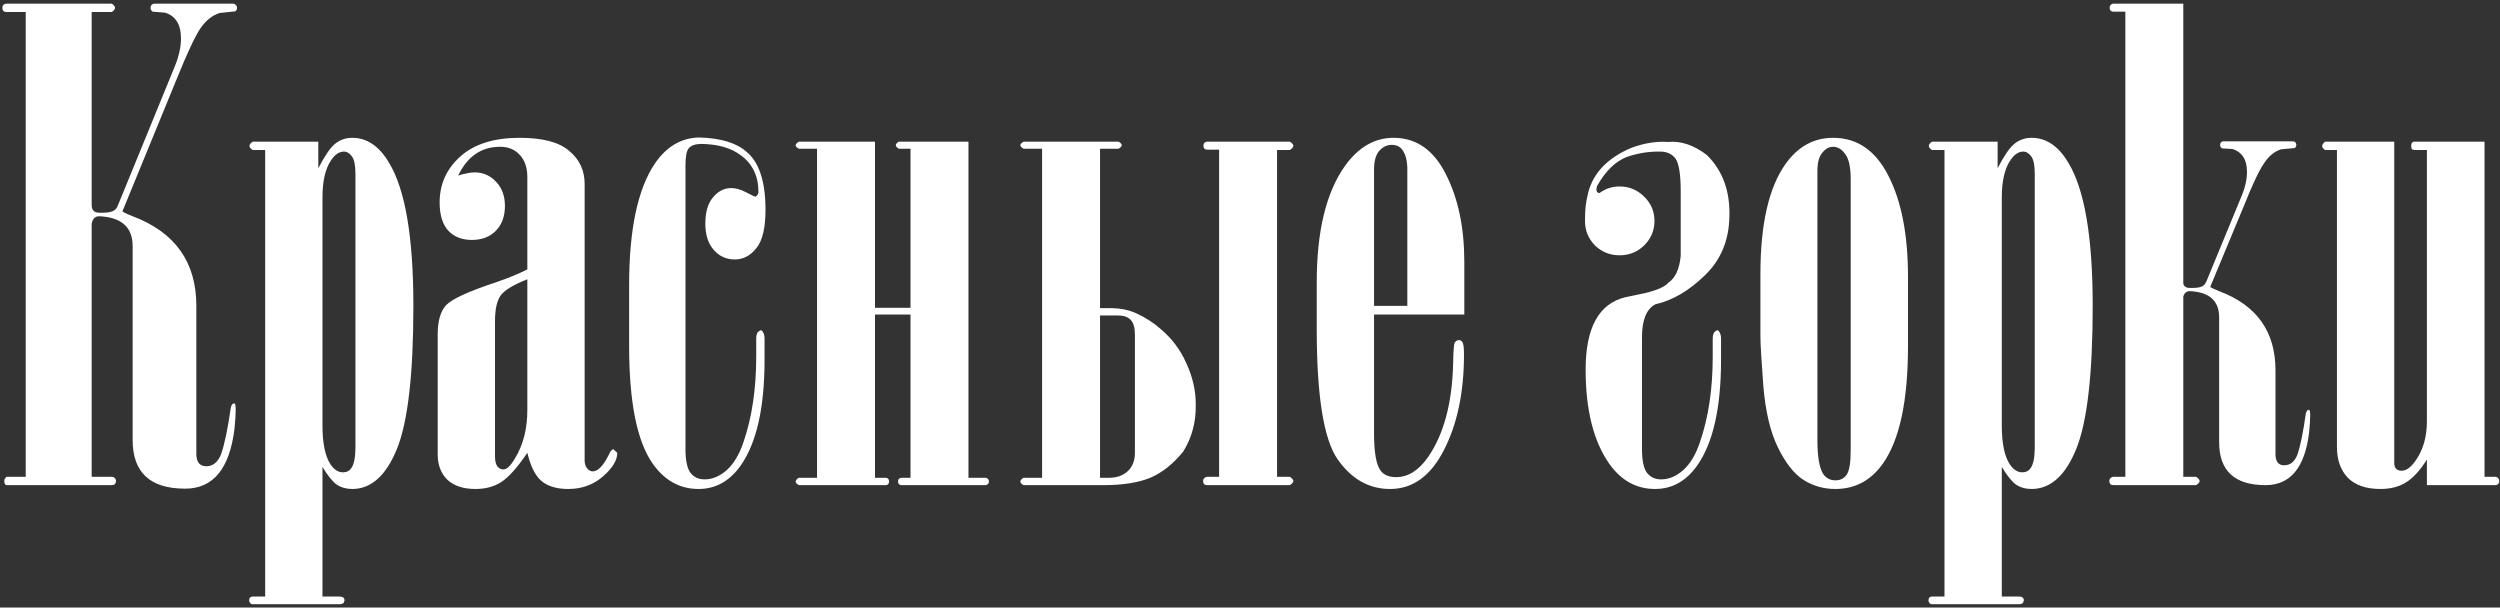<?xml version="1.0" encoding="UTF-8"?> <svg xmlns="http://www.w3.org/2000/svg" width="572" height="139" viewBox="0 0 572 139" fill="none"><rect x="0" y="0" width="572" height="139" fill="#333333" stroke="none"/> <path d="M20.973 51.234V109.096H25.587C25.88 109.096 26.1 109.193 26.246 109.389C26.441 109.535 26.539 109.755 26.539 110.048C26.539 110.341 26.441 110.585 26.246 110.78C26.1 110.927 25.88 111 25.587 111H1.49L1.197 110.854C1.051 110.658 0.978 110.39 0.978 110.048C0.978 109.706 1.148 109.389 1.49 109.096H5.885V2.748H1.49C1.197 2.748 0.953 2.675 0.758 2.528C0.611 2.333 0.538 2.089 0.538 1.796C0.538 1.503 0.611 1.283 0.758 1.137C0.953 0.941 1.197 0.844 1.49 0.844H25.587C26.075 1.186 26.319 1.503 26.319 1.796C26.319 2.089 26.075 2.406 25.587 2.748H20.973V46.913C20.973 48.085 21.559 48.671 22.73 48.671H23.536C25.196 48.671 26.246 48.305 26.686 47.572L26.979 46.986L39.869 15.492C40.895 13.051 41.407 10.829 41.407 8.827C41.407 7.167 41.09 5.849 40.455 4.872C39.82 3.896 38.917 3.236 37.745 2.895L34.962 2.675C34.62 2.479 34.449 2.187 34.449 1.796C34.449 1.503 34.523 1.283 34.669 1.137C34.864 0.941 35.084 0.844 35.328 0.844H53.346C53.59 0.844 53.785 0.941 53.932 1.137C54.127 1.283 54.225 1.503 54.225 1.796C54.225 2.187 54.078 2.455 53.785 2.602L50.27 2.968C48.56 3.505 47.071 4.701 45.802 6.557C44.581 8.412 42.823 12.172 40.528 17.836L28.004 48.378C28.541 48.72 29.322 49.086 30.348 49.477C40.065 53.139 44.923 59.975 44.923 69.984V104.115C45.02 105.824 45.777 106.679 47.193 106.679C48.707 106.679 49.83 105.775 50.562 103.969C51.344 101.82 52.101 98.207 52.833 93.129C53.028 92.494 53.297 92.226 53.639 92.323C54.029 92.323 54.029 94.276 53.639 98.183C52.516 107.265 48.756 111.806 42.359 111.806C34.352 111.806 30.348 108.095 30.348 100.673V56.288C30.348 51.991 27.809 49.721 22.73 49.477C21.754 49.477 21.168 50.062 20.973 51.234ZM60.67 34.315H57.813C57.325 34.023 57.081 33.705 57.081 33.363C57.081 33.07 57.325 32.753 57.813 32.411H72.828V38.49C74.293 35.658 75.562 33.803 76.637 32.924C77.76 31.996 79.078 31.532 80.592 31.532C83.961 31.532 86.769 33.437 89.015 37.245C92.726 43.349 94.581 54.262 94.581 69.984C94.581 85.561 93.336 96.449 90.846 102.65C88.356 108.803 84.938 111.879 80.592 111.879C79.225 111.879 78.028 111.537 77.003 110.854C76.026 110.121 74.952 108.778 73.78 106.825V136.488H77.662C78.053 136.488 78.346 136.562 78.541 136.708C78.736 136.903 78.834 137.123 78.834 137.367L78.614 137.953C78.37 138.148 78.053 138.246 77.662 138.246H57.813C57.569 138.246 57.374 138.148 57.227 137.953C57.081 137.807 57.008 137.611 57.008 137.367C57.008 137.074 57.081 136.854 57.227 136.708C57.374 136.562 57.569 136.488 57.813 136.488H60.67V34.315ZM73.78 97.304C73.78 101.405 74.391 104.384 75.611 106.239C76.441 107.46 77.394 108.07 78.468 108.07C79.298 108.07 79.933 107.753 80.372 107.118C81.007 106.239 81.324 104.652 81.324 102.357V39.735C81.324 37.831 81.056 36.513 80.519 35.78C79.981 35.048 79.371 34.682 78.688 34.682C77.613 34.682 76.637 35.341 75.758 36.659C74.439 38.563 73.78 41.42 73.78 45.228V97.304ZM104.835 40.175C105.519 39.931 106.178 39.76 106.812 39.662C107.447 39.516 108.033 39.442 108.57 39.442C110.523 39.442 112.159 40.15 113.478 41.566C114.845 42.982 115.528 44.838 115.528 47.133C115.528 49.477 114.845 51.356 113.478 52.773C112.11 54.188 110.279 54.897 107.984 54.897C105.689 54.897 103.883 54.188 102.564 52.773C101.246 51.308 100.587 49.159 100.587 46.327C100.587 42.128 102.174 38.612 105.348 35.78C108.521 32.948 113.038 31.532 118.897 31.532C124.171 31.532 127.955 32.533 130.25 34.535C132.594 36.488 133.766 39.003 133.766 42.079V105.36C133.766 106.093 133.961 106.703 134.352 107.191C134.742 107.631 135.157 107.851 135.597 107.851C136.817 107.851 138.062 106.557 139.332 103.969C139.674 103.188 140.016 102.797 140.357 102.797L141.236 103.603C141.236 105.312 140.138 107.118 137.94 109.022C135.743 110.927 133.106 111.879 130.03 111.879C127.394 111.879 125.343 111.269 123.878 110.048C122.462 108.827 121.388 106.679 120.655 103.603C118.409 106.923 116.432 109.145 114.723 110.268C113.062 111.342 111.085 111.879 108.79 111.879C106.007 111.879 103.858 111.171 102.345 109.755C100.88 108.29 100.147 106.386 100.147 104.042V76.43C100.147 73.451 100.782 71.254 102.052 69.838C103.37 68.422 107.203 66.664 113.551 64.564C116.383 63.588 118.751 62.611 120.655 61.635V40.541C120.655 38.344 120.069 36.635 118.897 35.414C117.774 34.193 116.285 33.583 114.43 33.583C110.133 33.583 106.935 35.78 104.835 40.175ZM120.655 63.905C117.53 65.126 115.504 66.347 114.576 67.567C113.697 68.788 113.258 70.741 113.258 73.427V104.408C113.258 105.434 113.429 106.19 113.771 106.679C114.161 107.167 114.625 107.411 115.162 107.411C115.943 107.411 116.822 106.581 117.799 104.921C119.703 101.845 120.655 98.134 120.655 93.788V63.905ZM160.353 32.924C158.985 32.973 158.058 33.315 157.569 33.949C157.081 34.535 156.837 35.829 156.837 37.831V102.724C156.837 105.36 157.228 107.191 158.009 108.217C158.79 109.193 159.864 109.682 161.231 109.682C162.989 109.682 164.674 108.974 166.285 107.558C167.896 106.093 169.166 103.969 170.094 101.186C172.047 95.522 173.023 89.003 173.023 81.63V77.528C173.023 76.845 173.146 76.332 173.39 75.99L173.976 75.551C174.22 75.551 174.415 75.697 174.562 75.99C174.806 76.332 174.928 76.845 174.928 77.528V82.362C174.928 93.251 173.121 101.283 169.508 106.459C166.969 110.072 163.746 111.879 159.84 111.879C155.543 111.879 152.027 109.926 149.293 106.02C145.729 100.893 143.946 91.957 143.946 79.213V65.224C143.946 52.528 145.899 43.275 149.806 37.465C152.491 33.51 155.909 31.508 160.06 31.459C164.894 31.605 168.458 32.68 170.753 34.682C173.683 37.074 175.147 41.518 175.147 48.012C175.147 52.113 174.464 55.019 173.097 56.727C171.729 58.485 170.069 59.364 168.116 59.364C166.212 59.364 164.625 58.656 163.355 57.24C162.037 55.775 161.378 53.749 161.378 51.161C161.378 48.524 161.964 46.523 163.136 45.155C164.308 43.739 165.699 43.031 167.311 43.031C168.336 43.031 169.459 43.349 170.68 43.983C171.949 44.667 172.682 45.009 172.877 45.009C173.316 44.667 173.536 44.325 173.536 43.983C173.536 40.273 172.169 37.44 169.435 35.487C167.237 33.827 164.21 32.973 160.353 32.924ZM221.583 109.315H225.465C225.66 109.315 225.831 109.389 225.978 109.535C226.173 109.682 226.271 109.901 226.271 110.194C226.271 110.438 226.173 110.634 225.978 110.78C225.831 110.927 225.66 111 225.465 111H206.275C206.031 111 205.836 110.927 205.689 110.78C205.543 110.634 205.47 110.438 205.47 110.194C205.47 109.901 205.543 109.682 205.689 109.535C205.885 109.389 206.08 109.315 206.275 109.315H208.326V71.962H200.196V109.315H202.687C202.882 109.315 203.053 109.389 203.199 109.535C203.346 109.682 203.419 109.901 203.419 110.194C203.419 110.438 203.346 110.634 203.199 110.78C203.053 110.927 202.882 111 202.687 111H182.765C182.276 110.707 182.032 110.438 182.032 110.194C182.032 109.901 182.276 109.608 182.765 109.315H186.939V34.023H182.765C182.276 33.73 182.032 33.461 182.032 33.217C182.032 33.022 182.276 32.753 182.765 32.411H200.196V70.424H208.326V34.023H205.616C205.177 33.73 204.957 33.461 204.957 33.217C204.957 32.973 205.177 32.704 205.616 32.411H221.583V109.315ZM251.686 72.182V109.315H253.736C255.543 109.315 256.983 108.803 258.058 107.777C259.132 106.752 259.669 105.36 259.669 103.603V76.576C259.669 75.014 259.352 73.891 258.717 73.207C258.082 72.523 257.105 72.182 255.787 72.182H251.686ZM255.934 32.411C256.422 32.704 256.666 32.973 256.666 33.217C256.666 33.461 256.422 33.73 255.934 34.023H251.686V70.497H254.469C256.471 70.546 258.302 70.936 259.962 71.669C262.062 72.645 263.893 73.817 265.455 75.185C268.092 77.382 270.094 80.043 271.461 83.168C272.877 86.244 273.585 89.345 273.585 92.47C273.683 96.474 272.73 100.087 270.729 103.31C268.434 106.142 265.919 108.144 263.185 109.315C260.45 110.438 256.886 111 252.491 111H234.181C233.692 110.707 233.448 110.438 233.448 110.194C233.448 109.901 233.692 109.608 234.181 109.315H238.429V34.023H234.181C233.692 33.73 233.448 33.461 233.448 33.217C233.448 32.973 233.692 32.704 234.181 32.411H255.934ZM295.118 32.411C295.655 32.753 295.924 33.07 295.924 33.363C295.924 33.656 295.655 33.974 295.118 34.315H292.188V109.096H295.118C295.655 109.438 295.924 109.755 295.924 110.048C295.924 110.341 295.655 110.658 295.118 111H276.222C275.929 111 275.685 110.927 275.489 110.78C275.343 110.585 275.27 110.341 275.27 110.048C275.27 109.755 275.367 109.535 275.562 109.389C275.758 109.193 275.978 109.096 276.222 109.096H278.932V34.242H276.222C275.978 34.242 275.758 34.169 275.562 34.023C275.416 33.827 275.343 33.607 275.343 33.363C275.343 33.07 275.416 32.851 275.562 32.704C275.758 32.509 275.978 32.411 276.222 32.411H295.118ZM314.381 71.962V99.208C314.381 103.456 314.869 106.264 315.846 107.631C316.578 108.656 317.774 109.169 319.435 109.169C322.169 109.169 324.61 107.631 326.759 104.555C330.323 99.379 332.228 92.323 332.472 83.388C332.521 80.458 332.643 78.798 332.838 78.407C333.082 78.017 333.399 77.821 333.79 77.821C334.132 77.821 334.4 77.968 334.596 78.261C334.84 78.651 334.962 79.579 334.962 81.044C334.962 89.735 333.424 97.06 330.348 103.017C327.32 108.925 323.219 111.879 318.043 111.879C313.209 111.879 309.205 109.608 306.031 105.067C302.857 100.478 301.271 90.565 301.271 75.331V64.564C301.271 52.895 303.419 44.032 307.716 37.977C310.792 33.681 314.503 31.532 318.849 31.532C324.024 31.532 328.004 34.291 330.787 39.809C333.619 45.326 335.035 52.04 335.035 59.95V71.962H314.381ZM321.998 69.984V38.783C321.998 36.781 321.607 35.268 320.826 34.242C320.289 33.51 319.483 33.144 318.409 33.144C317.335 33.144 316.383 33.607 315.553 34.535C314.771 35.463 314.381 36.879 314.381 38.783V69.984H321.998ZM384.547 43.764C384.547 39.955 384.156 37.465 383.375 36.293C382.545 35.219 381.373 34.682 379.859 34.682C377.271 34.633 374.708 35.048 372.169 35.927C369.581 36.952 367.335 39.149 365.431 42.519C365.235 43.056 365.211 43.495 365.357 43.837C365.65 44.227 365.943 44.276 366.236 43.983C367.506 43.105 368.946 42.665 370.558 42.665C372.755 42.665 374.635 43.446 376.197 45.009C377.76 46.523 378.541 48.378 378.541 50.575C378.541 52.724 377.76 54.579 376.197 56.142C374.635 57.655 372.755 58.412 370.558 58.412C368.36 58.412 366.48 57.655 364.918 56.142C363.404 54.579 362.647 52.724 362.647 50.575C362.647 49.257 362.696 48.134 362.794 47.206C362.892 46.278 363.087 45.228 363.38 44.057C364.552 39.565 367.799 36.171 373.121 33.876C376.1 32.753 378.932 32.289 381.617 32.484C384.596 32.191 387.574 33.192 390.553 35.487C394.166 39.052 395.875 43.764 395.68 49.623C395.582 55.043 393.702 59.511 390.04 63.026C386.427 66.542 382.667 68.739 378.761 69.618C376.71 70.692 375.685 73.207 375.685 77.162V102.724C375.685 105.36 376.075 107.191 376.856 108.217C377.638 109.193 378.712 109.682 380.079 109.682C381.837 109.682 383.521 108.974 385.133 107.558C386.744 106.093 388.014 103.969 388.941 101.186C390.895 95.522 391.871 89.003 391.871 81.63V77.528C391.871 76.845 391.993 76.332 392.237 75.99L392.823 75.551C393.067 75.551 393.263 75.697 393.409 75.99C393.653 76.332 393.775 76.845 393.775 77.528V82.362C393.775 93.251 391.969 101.283 388.355 106.459C385.816 110.072 382.594 111.879 378.688 111.879C374.391 111.879 370.875 109.926 368.141 106.02C364.576 100.893 362.794 93.739 362.794 84.56C362.794 74.989 365.821 69.472 371.876 68.007L376.417 67.055C379.2 66.371 380.958 65.59 381.69 64.711C383.302 63.637 384.254 61.586 384.547 58.559V43.764ZM402.784 77.089V62.733C402.784 51.259 404.713 42.836 408.57 37.465C411.402 33.51 415.016 31.532 419.41 31.532C424.928 31.532 429.151 34.438 432.081 40.248C435.06 46.059 436.549 53.749 436.549 63.319V79.213C436.549 91.664 434.645 100.6 430.836 106.02C428.102 109.926 424.464 111.879 419.923 111.879C417.286 111.879 414.869 111.195 412.672 109.828C410.523 108.461 408.57 105.995 406.812 102.431C405.055 98.866 403.932 94.13 403.443 88.222C403.004 82.314 402.784 78.603 402.784 77.089ZM423.438 40.98C423.438 38.246 423.023 36.342 422.193 35.268C421.412 34.145 420.484 33.583 419.41 33.583C418.482 33.583 417.652 34.047 416.92 34.975C416.188 35.853 415.821 37.221 415.821 39.076V100.6C415.821 104.457 416.261 107.069 417.14 108.437C417.823 109.413 418.751 109.901 419.923 109.901C421.046 109.901 421.9 109.486 422.486 108.656C423.121 107.777 423.438 105.922 423.438 103.09V40.98ZM444.898 34.315H442.042C441.554 34.023 441.31 33.705 441.31 33.363C441.31 33.07 441.554 32.753 442.042 32.411H457.057V38.49C458.521 35.658 459.791 33.803 460.865 32.924C461.988 31.996 463.307 31.532 464.82 31.532C468.189 31.532 470.997 33.437 473.243 37.245C476.954 43.349 478.81 54.262 478.81 69.984C478.81 85.561 477.564 96.449 475.074 102.65C472.584 108.803 469.166 111.879 464.82 111.879C463.453 111.879 462.257 111.537 461.231 110.854C460.255 110.121 459.181 108.778 458.009 106.825V136.488H461.891C462.281 136.488 462.574 136.562 462.77 136.708C462.965 136.903 463.062 137.123 463.062 137.367L462.843 137.953C462.599 138.148 462.281 138.246 461.891 138.246H442.042C441.798 138.246 441.603 138.148 441.456 137.953C441.31 137.807 441.236 137.611 441.236 137.367C441.236 137.074 441.31 136.854 441.456 136.708C441.603 136.562 441.798 136.488 442.042 136.488H444.898V34.315ZM458.009 97.304C458.009 101.405 458.619 104.384 459.84 106.239C460.67 107.46 461.622 108.07 462.696 108.07C463.526 108.07 464.161 107.753 464.601 107.118C465.235 106.239 465.553 104.652 465.553 102.357V39.735C465.553 37.831 465.284 36.513 464.747 35.78C464.21 35.048 463.6 34.682 462.916 34.682C461.842 34.682 460.865 35.341 459.986 36.659C458.668 38.563 458.009 41.42 458.009 45.228V97.304ZM499.537 0.844H483.57C483.326 0.844 483.106 0.941 482.911 1.137C482.765 1.283 482.691 1.503 482.691 1.796C482.691 2.04 482.765 2.26 482.911 2.455C483.106 2.602 483.326 2.675 483.57 2.675H486.28V109.096H483.57C483.326 109.096 483.106 109.193 482.911 109.389C482.716 109.535 482.618 109.755 482.618 110.048C482.618 110.341 482.691 110.585 482.838 110.78C483.033 110.927 483.277 111 483.57 111H502.467C503.004 110.658 503.272 110.341 503.272 110.048C503.272 109.755 503.004 109.438 502.467 109.096H499.537V67.86C499.781 67.03 500.27 66.615 501.002 66.615C505.494 66.811 507.74 68.812 507.74 72.621V101.186C507.74 107.729 511.28 111 518.36 111C524.024 111 527.345 106.996 528.321 98.988C528.663 95.522 528.663 93.788 528.321 93.788C528.028 93.69 527.784 93.935 527.589 94.52C526.954 99.013 526.295 102.211 525.611 104.115C524.977 105.678 523.976 106.459 522.608 106.459C521.388 106.459 520.729 105.702 520.631 104.188V84.706C520.631 75.868 516.334 69.838 507.74 66.615C506.861 66.273 506.178 65.956 505.689 65.663L513.307 47.352C515.309 42.323 516.871 39.003 517.994 37.392C519.068 35.731 520.362 34.657 521.876 34.169L525.025 33.876C525.27 33.73 525.392 33.485 525.392 33.144C525.392 32.899 525.318 32.704 525.172 32.558C525.025 32.411 524.83 32.338 524.586 32.338H508.692C508.497 32.338 508.326 32.411 508.18 32.558C508.033 32.704 507.96 32.899 507.96 33.144C507.96 33.485 508.106 33.754 508.399 33.949L510.816 34.096C511.891 34.438 512.696 35.023 513.233 35.853C513.819 36.732 514.112 37.904 514.112 39.369C514.112 41.127 513.648 43.08 512.721 45.228L504.811 64.418L504.518 64.931C504.127 65.565 503.199 65.883 501.734 65.883H501.002C500.221 65.883 499.732 65.565 499.537 64.931V0.844ZM534.693 34.315H531.983C531.544 34.023 531.324 33.73 531.324 33.437C531.324 33.095 531.544 32.753 531.983 32.411H547.804V105.946C547.804 106.532 547.95 106.972 548.243 107.265C548.536 107.558 548.951 107.704 549.488 107.704C550.562 107.704 551.637 106.923 552.711 105.36C554.42 102.919 555.274 99.94 555.274 96.425V34.315H552.418C552.174 34.315 551.979 34.242 551.832 34.096C551.734 33.949 551.686 33.705 551.686 33.363C551.686 33.07 551.734 32.851 551.832 32.704C551.979 32.509 552.174 32.411 552.418 32.411H568.458V109.096H570.948C571.192 109.096 571.388 109.193 571.534 109.389C571.729 109.535 571.827 109.755 571.827 110.048C571.827 110.341 571.729 110.585 571.534 110.78C571.388 110.927 571.192 111 570.948 111H555.274V105.141C553.712 107.631 552.101 109.389 550.44 110.414C548.829 111.391 546.9 111.879 544.654 111.879C541.383 111.879 538.893 111.024 537.184 109.315C535.523 107.558 534.693 105.214 534.693 102.284V34.315Z" fill="white"></path> </svg> 